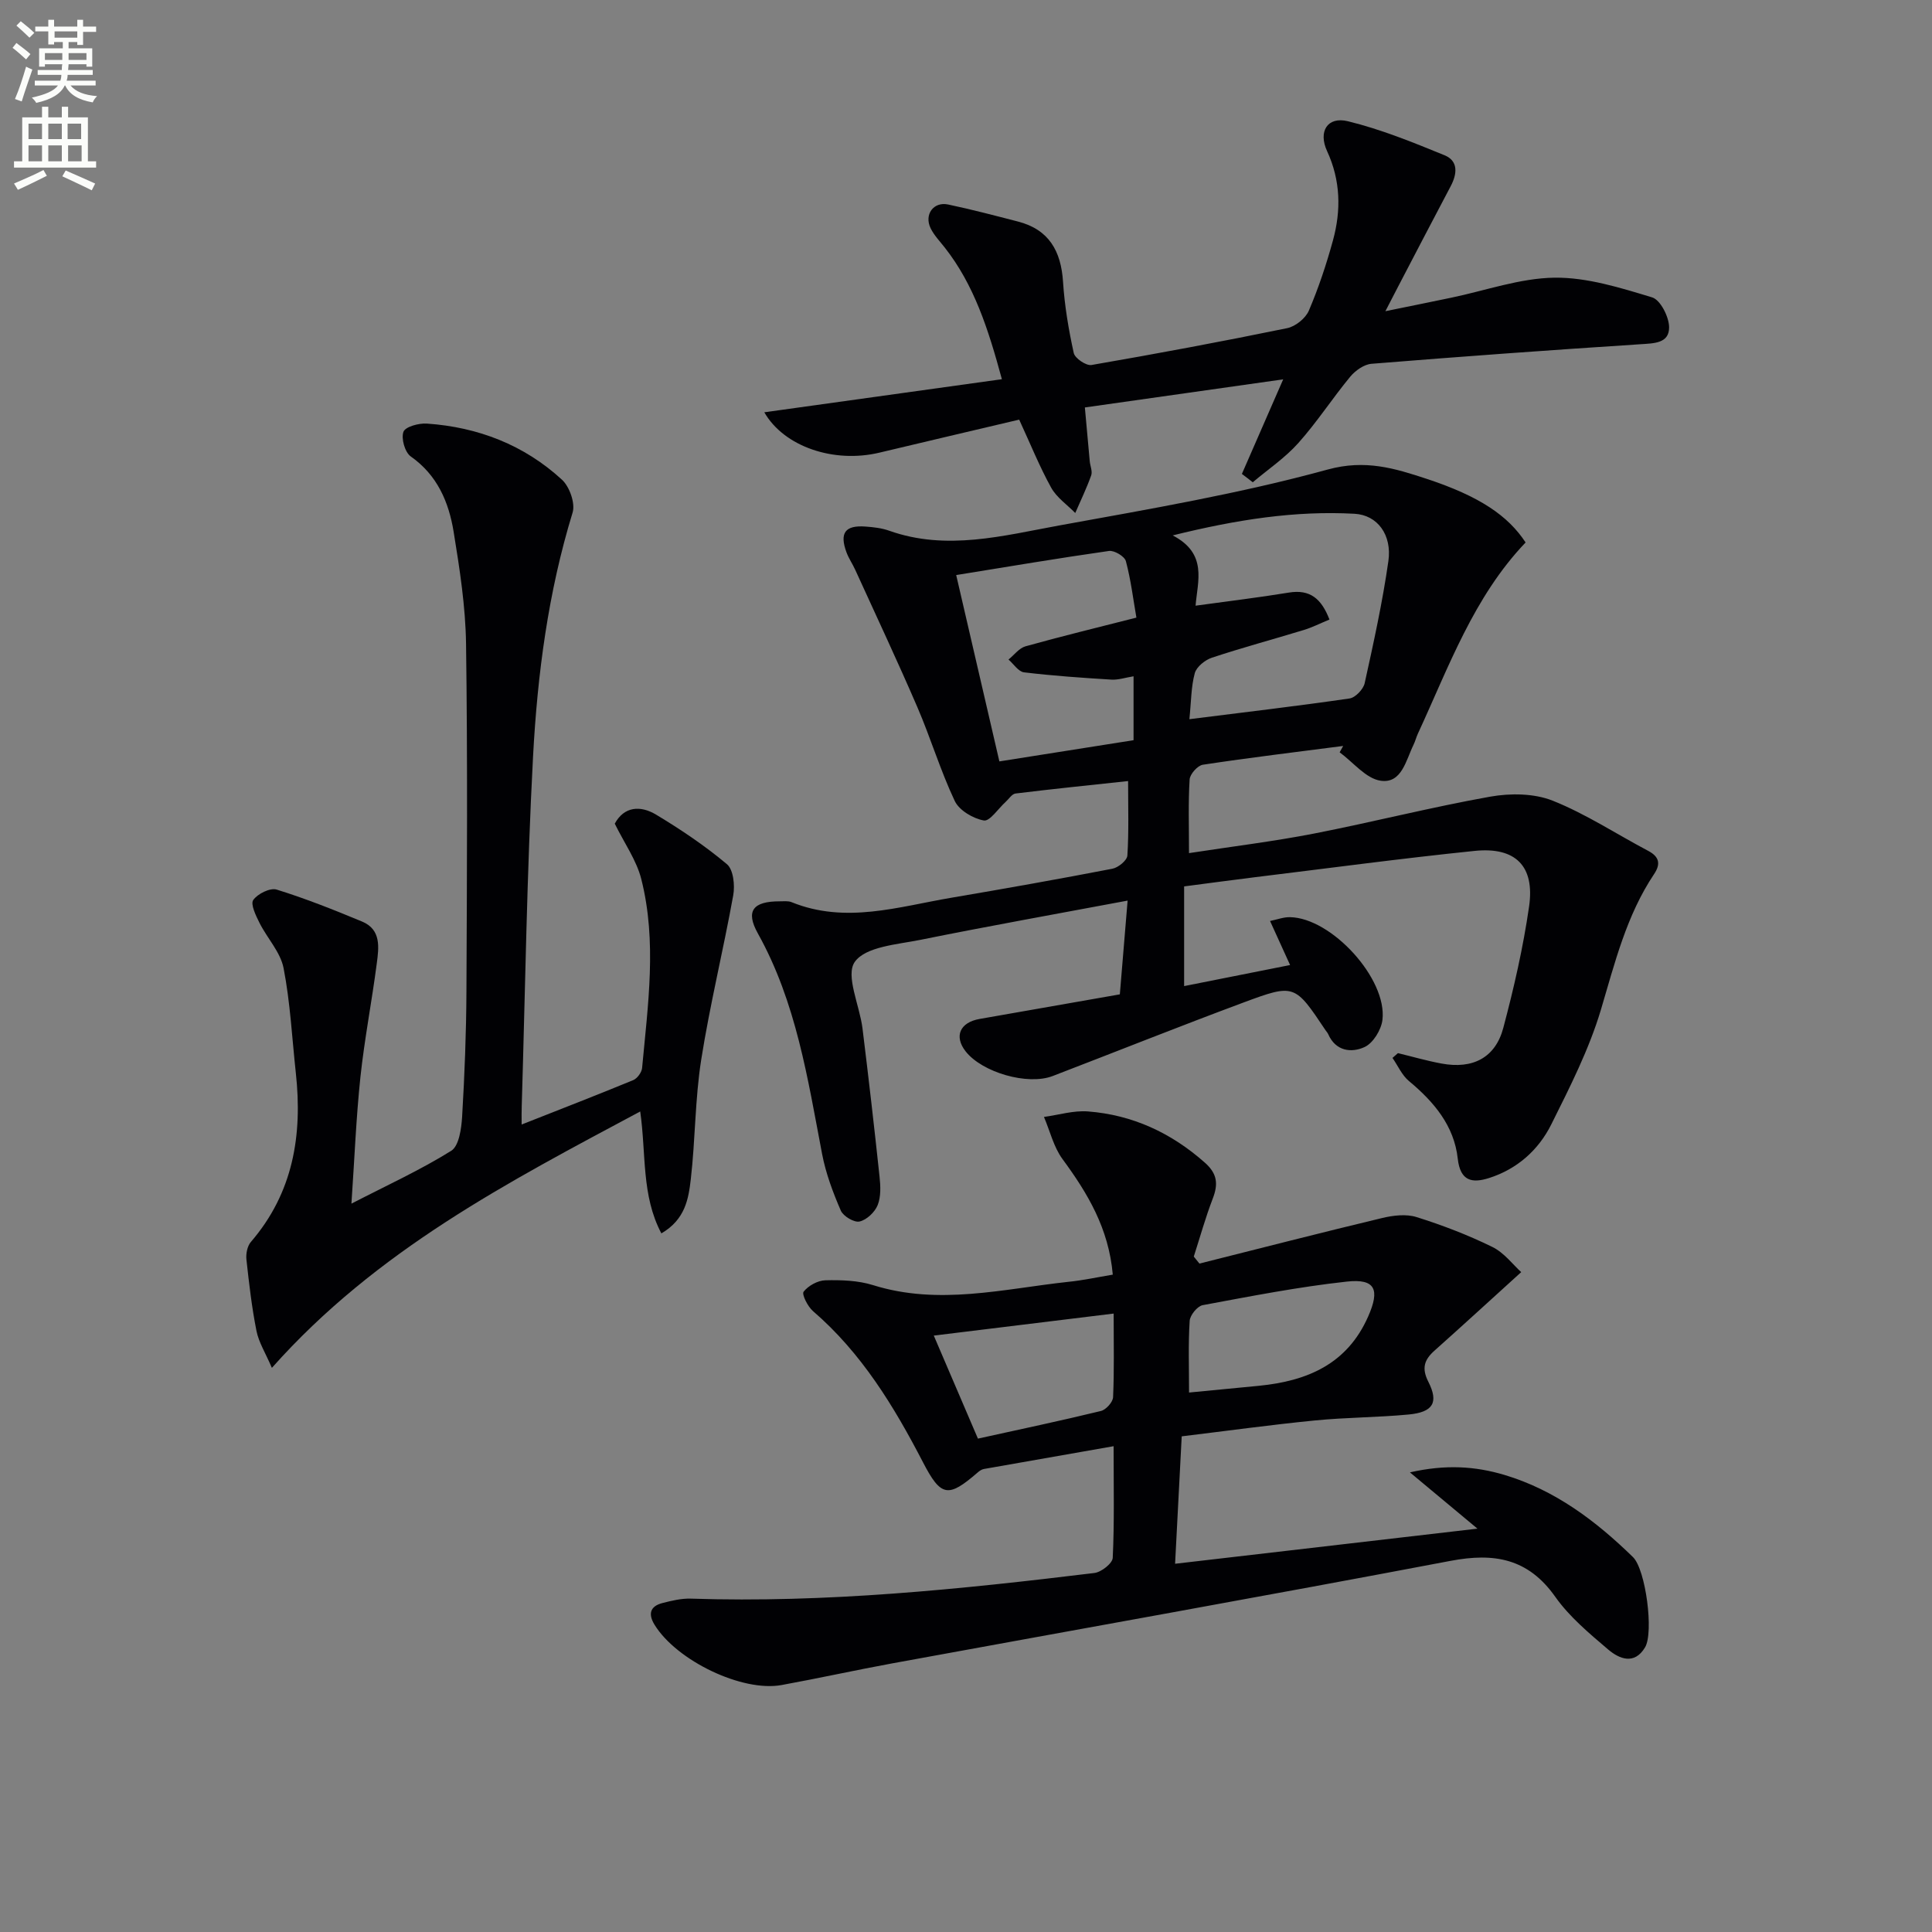 <svg enable-background="new 0 0 400 400" viewBox="0 0 400 400" xmlns="http://www.w3.org/2000/svg"><rect x="0" y="0" width="400" height="400" fill="#808080" stroke="none"/><path d="m2.6 9.9.8-1c.9.7 1.9 1.4 2.9 2.3l-.9 1.1c-1.1-1-2-1.8-2.8-2.4zm.5 10.6c.9-2.1 1.6-4.3 2.3-6.7.4.2.8.4 1.3.6-.7 2.1-1.5 4.3-2.2 6.6zm.3-15.2.9-.9c1 .8 2 1.6 2.8 2.4l-1 1c-.9-.9-1.8-1.7-2.7-2.5zm12.6-1.2h1.2v1.4h2.7v1.1h-2.7v2.7h-1.2v-.6h-1.8v1.3h4.9v3.8h-1.2v-.5h-3.7c0 .4-.1.9-.1 1.2h5.1v1h-5.2c0 .5-.1.9-.2 1.2h6v1h-5.2c1.1 1.3 2.9 2 5.5 2.2-.4.4-.7.8-.9 1.3-2.9-.5-4.8-1.6-5.7-3.5h-.1c-.8 1.7-2.7 2.9-5.9 3.6-.2-.4-.6-.8-.9-1.1 2.8-.6 4.6-1.4 5.4-2.5h-4.8v-1h5.3c.1-.3.2-.7.2-1.2h-4.9v-1h5c0-.4 0-.8.1-1.2h-3.6v.5h-1.2v-3.8h4.9v-1.3h-1.8v.5h-1.2v-2.7h-2.7v-1h2.7v-1.4h1.2v1.4h4.8zm-6.7 8.3h3.6c0-.4 0-.9 0-1.4h-3.6zm1.9-4.6h4.8v-1.3h-4.7v1.3zm6.7 3.2h-3.7v1.4h3.7z" fill="#fbfcfa"/><path d="m8.7 22.1h1.3v2.2h2.8v-2.2h1.3v2.2h4.1v9.1h1.7v1.3h-17v-1.3h1.7v-9.1h4.1zm.3 13.1.7 1.2c-1.8.9-3.8 1.9-6 2.9-.2-.4-.5-.8-.8-1.3 2.3-1 4.4-1.9 6.1-2.8zm-3.1-6.4h2.8v-3.2h-2.8zm0 4.6h2.8v-3.3h-2.8zm4.1-4.6h2.8v-3.2h-2.8zm0 4.6h2.8v-3.3h-2.8zm3.6 1.9c2.1.9 4.1 1.8 6.1 2.7l-.7 1.4c-2.2-1.1-4.2-2-6.1-2.9zm3.2-9.7h-2.8v3.2h2.8zm-2.7 7.8h2.8v-3.3h-2.8z" fill="#fbfcfa"/><g fill="#010104"><path d="m245.16 183.52v20.64c7.34-1.46 14.39-2.86 21.94-4.36-1.42-3.13-2.64-5.8-4.15-9.12 1.47-.3 2.8-.82 4.13-.79 8.61.15 20.16 12.76 19.14 21.27-.25 2.06-1.93 4.81-3.7 5.62-2.69 1.24-5.97.9-7.53-2.67-.13-.3-.38-.55-.56-.82-6.35-9.5-6.41-9.66-16.98-5.73-13.22 4.92-26.33 10.16-39.5 15.22-5.19 1.99-14.61-.74-18.03-5.11-2.44-3.12-1.18-6 2.91-6.71 9.48-1.65 18.95-3.32 29.02-5.09.52-6.33 1.04-12.52 1.61-19.41-14.64 2.75-28.79 5.27-42.88 8.12-4.81.97-11.34 1.39-13.6 4.56-1.99 2.79 1 9.03 1.59 13.77 1.26 10.22 2.44 20.45 3.53 30.69.21 1.96.31 4.16-.39 5.91-.59 1.46-2.28 3.06-3.75 3.39-1.12.25-3.37-1.09-3.88-2.26-1.63-3.76-3.1-7.69-3.87-11.7-2.99-15.66-5.36-31.43-13.3-45.68-2.61-4.68-.99-6.65 4.49-6.65.83 0 1.75-.12 2.48.17 11.19 4.55 22.14.94 33.13-.92 11.12-1.89 22.22-3.86 33.3-6 1.21-.23 3.03-1.72 3.1-2.72.32-4.94.15-9.91.15-15.43-8.18.88-15.76 1.65-23.31 2.58-.74.09-1.38 1.13-2.05 1.74-1.52 1.37-3.28 4.07-4.51 3.84-2.23-.4-5.1-2.09-6.02-4.04-2.97-6.28-4.98-13.02-7.74-19.42-4.12-9.56-8.56-18.99-12.88-28.47-.55-1.21-1.33-2.33-1.79-3.57-1.49-4.03-.29-5.67 3.95-5.35 1.64.12 3.35.31 4.89.86 11.91 4.23 23.64 1.01 35.26-1.1 18.61-3.38 37.33-6.58 55.53-11.57 7.79-2.14 13.91-.24 20.46 1.92 11.08 3.65 16.89 7.68 20.51 13.18-10.78 11.3-15.91 25.78-22.29 39.56-.35.75-.55 1.58-.91 2.32-1.58 3.21-2.44 8.09-6.81 7.45-3.05-.44-5.67-3.82-8.49-5.88.24-.44.49-.88.73-1.32-9.69 1.26-19.39 2.42-29.05 3.89-1.09.16-2.67 1.94-2.74 3.05-.3 4.78-.13 9.6-.13 15.25 8.95-1.38 17.45-2.41 25.83-4.04 12.21-2.38 24.29-5.47 36.53-7.65 4.17-.74 9.08-.7 12.93.83 6.88 2.74 13.19 6.91 19.78 10.39 2.33 1.23 2.61 2.74 1.22 4.81-5.73 8.57-8.12 18.38-11.02 28.12-2.45 8.19-6.41 15.98-10.25 23.68-2.65 5.33-7.07 9.27-12.9 11.13-3.47 1.1-5.96.69-6.48-4.03-.75-6.8-4.94-11.76-10.09-16.04-1.46-1.21-2.3-3.18-3.42-4.8.38-.33.75-.66 1.13-.99 3.01.73 6 1.6 9.05 2.16 6.45 1.19 11.12-1.21 12.76-7.38 2.2-8.27 4.12-16.67 5.34-25.14 1.21-8.37-2.8-12.38-11.28-11.51-15.19 1.56-30.34 3.6-45.5 5.45-4.75.59-9.5 1.23-14.64 1.9zm1.09-34.62c11.51-1.45 22.36-2.72 33.16-4.29 1.21-.18 2.85-1.9 3.13-3.16 1.85-8.39 3.7-16.8 4.91-25.29.77-5.41-2.25-9.53-7.01-9.79-12.26-.67-24.29 1.18-37.65 4.48 7.28 3.77 5.15 9.47 4.74 14.55 6.88-.95 13.11-1.69 19.29-2.71 4.44-.73 6.77 1.28 8.43 5.58-1.97.81-3.57 1.63-5.27 2.15-6.35 1.94-12.77 3.66-19.07 5.75-1.42.47-3.17 1.88-3.54 3.19-.77 2.81-.74 5.85-1.12 9.54zm-39.34 8.74c9.59-1.51 18.67-2.95 27.78-4.39 0-4.57 0-8.67 0-13.23-1.72.28-3.16.77-4.55.69-6.06-.37-12.12-.79-18.13-1.51-1.16-.14-2.15-1.73-3.21-2.65 1.17-.94 2.2-2.37 3.53-2.74 7.3-2.04 14.67-3.83 22.95-5.94-.66-3.77-1.14-7.8-2.18-11.69-.26-.99-2.4-2.27-3.5-2.11-10.46 1.49-20.87 3.25-31.63 4.99 3.08 13.3 5.98 25.8 8.94 38.58z"/><path d="m230.39 263.9c-.84-9.62-5.24-16.89-10.42-23.94-1.83-2.5-2.58-5.79-3.83-8.71 3.04-.41 6.11-1.37 9.1-1.14 9.24.71 17.25 4.43 24.22 10.61 2.59 2.29 2.78 4.44 1.63 7.43-1.51 3.93-2.64 8-3.93 12.01.39.48.78.97 1.17 1.45 12.61-3.17 25.21-6.41 37.86-9.44 2.27-.54 4.94-.86 7.08-.19 5.36 1.68 10.65 3.71 15.69 6.18 2.48 1.21 4.32 3.72 5.99 5.22-6.42 5.82-12.15 11.08-17.96 16.26-2.12 1.89-2.69 3.64-1.27 6.43 2.19 4.32.98 6.31-4.08 6.79-6.45.61-12.95.59-19.4 1.23-9.06.89-18.08 2.14-27.58 3.29-.45 8.76-.9 17.31-1.37 26.38 20.85-2.42 41.23-4.79 62.6-7.27-4.72-3.93-8.89-7.41-13.98-11.65 7.39-1.68 13.5-1.28 19.55.52 10.48 3.13 18.94 9.52 26.63 17.02 2.65 2.59 4.34 15.62 2.5 18.69-2.21 3.69-5.33 2.4-7.65.43-3.92-3.34-8.01-6.75-10.94-10.9-5.62-7.96-12.64-9.16-21.68-7.44-38.46 7.3-77.01 14.15-115.52 21.21-7.68 1.41-15.3 3.1-22.98 4.5-8.15 1.49-21.71-5.04-26.29-12.46-1.39-2.25-.94-3.86 1.63-4.52 1.91-.49 3.91-.97 5.85-.91 28.03.92 55.82-1.93 83.57-5.31 1.43-.17 3.75-1.99 3.8-3.14.35-7.29.18-14.6.18-23.11-9.39 1.64-18.13 3.17-26.86 4.72-.45.08-.91.39-1.27.71-6.13 5.31-7.61 5.09-11.34-2.11-6.01-11.59-12.72-22.63-22.77-31.29-1.09-.94-2.36-3.48-1.94-4.02.97-1.24 2.92-2.32 4.5-2.36 3.29-.08 6.77.03 9.87 1 13.6 4.26 26.99.78 40.43-.68 2.95-.29 5.86-.93 9.21-1.49zm.18 8.06c-12.82 1.57-24.68 3.02-37.24 4.56 3.29 7.67 6.08 14.2 9.14 21.33 8.71-1.92 17.12-3.69 25.46-5.72 1.05-.25 2.47-1.83 2.52-2.85.25-5.45.12-10.92.12-17.32zm15.61 16.35c5.29-.51 9.9-.94 14.51-1.4 9.93-.99 18.22-4.45 22.58-14.36 2.44-5.53 1.52-7.86-4.42-7.21-10.01 1.09-19.94 3.04-29.85 4.88-1.1.21-2.61 2.07-2.69 3.24-.31 4.76-.13 9.57-.13 14.85z"/><path d="m108 232.82c8.08-3.19 15.63-6.11 23.1-9.19.84-.35 1.75-1.6 1.84-2.51 1.2-13.05 3.11-26.16-.17-39.12-.99-3.91-3.51-7.43-5.49-11.47 1.93-3.57 5.3-3.83 8.57-1.86 5.1 3.07 10.1 6.43 14.65 10.25 1.34 1.12 1.68 4.37 1.31 6.43-2.05 11.38-4.83 22.63-6.63 34.04-1.29 8.17-1.21 16.54-2.16 24.77-.47 4.01-1.13 8.31-6.09 11.2-4.16-7.87-3.12-16.4-4.38-25.24-27.31 14.61-54.58 28.69-76.26 53.08-1.33-3.1-2.72-5.28-3.19-7.65-.97-4.87-1.54-9.83-2.08-14.78-.13-1.18.18-2.78.92-3.64 8.77-10.18 10.71-22.12 9.31-34.97-.79-7.26-1.15-14.59-2.54-21.73-.65-3.32-3.4-6.19-4.99-9.37-.75-1.5-1.89-3.86-1.29-4.72.9-1.29 3.5-2.58 4.85-2.16 6 1.86 11.87 4.2 17.69 6.62 3.99 1.66 3.47 5.38 3.04 8.65-1.02 7.86-2.55 15.67-3.39 23.55-.89 8.42-1.22 16.9-1.86 26.2 7.38-3.81 14.28-6.96 20.66-10.94 1.62-1.01 2.11-4.62 2.26-7.09.51-8.63.85-17.28.89-25.92.11-23.99.25-47.98-.08-71.96-.11-7.75-1.32-15.52-2.57-23.19-1-6.14-3.37-11.73-8.88-15.6-1.21-.85-2.02-3.72-1.51-5.1.39-1.06 3.2-1.82 4.86-1.7 10.59.73 20.13 4.42 27.96 11.62 1.57 1.44 2.79 4.89 2.2 6.81-5.06 16.49-7.28 33.46-8.19 50.53-1.28 24.08-1.61 48.21-2.34 72.32-.05 1.15-.02 2.31-.02 3.84z"/><path d="m257.12 98.12c2.72-6.22 5.43-12.44 8.55-19.58-14.27 2.02-27.53 3.9-41.06 5.82.36 3.94.67 7.54 1.01 11.13.09.99.6 2.1.3 2.93-.94 2.65-2.18 5.2-3.3 7.79-1.7-1.73-3.86-3.21-4.99-5.25-2.39-4.32-4.25-8.94-6.62-14.08-9.65 2.28-19.29 4.53-28.91 6.83-9.46 2.27-19.78-1.23-23.86-8.35 16.2-2.26 32.31-4.5 49.19-6.85-2.86-10.54-5.78-19.55-11.83-27.26-1.02-1.3-2.22-2.54-2.93-4-1.37-2.84.61-5.55 3.63-4.91 4.86 1.02 9.66 2.29 14.47 3.53 6.42 1.66 8.91 6.12 9.32 12.48.32 4.95 1.15 9.89 2.22 14.74.24 1.09 2.57 2.67 3.67 2.48 13.54-2.34 27.05-4.86 40.52-7.63 1.71-.35 3.8-2.03 4.48-3.62 2.01-4.7 3.64-9.6 4.99-14.53 1.71-6.23 1.6-12.42-1.21-18.5-1.88-4.07.07-7.22 4.3-6.19 6.85 1.67 13.48 4.37 20.03 7.05 2.87 1.18 2.61 3.85 1.26 6.4-3.65 6.9-7.25 13.82-10.86 20.74-.69 1.31-1.36 2.63-2.66 5.14 5.19-1.06 9.4-1.91 13.61-2.79 7.14-1.48 14.27-4.06 21.42-4.15 6.74-.08 13.62 2.09 20.2 4.08 1.71.52 3.5 4.04 3.51 6.19.02 3.35-3.12 3.32-5.96 3.51-18.56 1.2-37.12 2.55-55.66 4.05-1.54.12-3.34 1.4-4.39 2.66-3.71 4.49-6.89 9.42-10.76 13.75-2.74 3.07-6.26 5.44-9.43 8.12-.74-.59-1.49-1.16-2.25-1.73z"/></g></svg>
